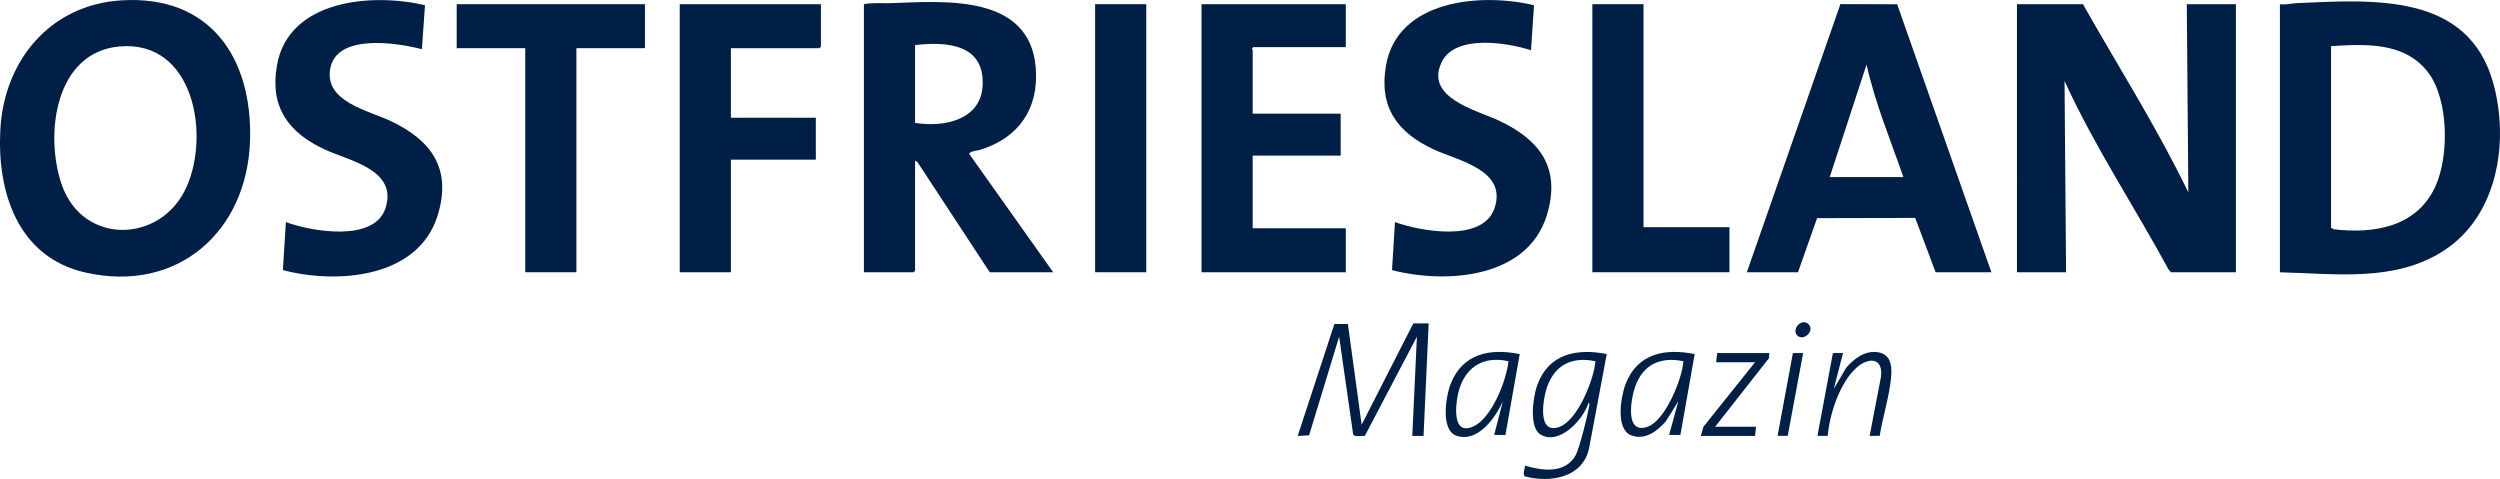 <?xml version="1.0" encoding="UTF-8"?>
<svg id="Ebene_2" data-name="Ebene 2" xmlns="http://www.w3.org/2000/svg" viewBox="0 0 586.44 112.35">
  <defs>
    <style>
      .cls-1 {
        fill: #001f47;
      }
    </style>
  </defs>
  <g id="Ebene_1-2" data-name="Ebene 1">
    <g>
      <path class="cls-1" d="M488.61.98c8.3,14.68,17.39,28.95,24.72,44.16l-.36-44.16h11.52v62.88h-15.24l-.56-.64c-8.03-14.81-17.4-28.9-24.4-44.24l.36,44.88h-11.52V.98h15.48Z"/>
      <path class="cls-1" d="M28.36.09c20.77-1.36,30.84,13.29,30.3,32.7-.6,21.53-16.99,36.03-38.61,31.14C4.18,60.35-.73,45.09.08,30.37.97,14.19,11.74,1.17,28.36.09ZM28.13,10.89c-15.29,1.27-17.7,20.74-13.64,32.45,4.97,14.3,23.38,13.78,29.29.48,5.5-12.37,1.65-34.37-15.65-32.93Z"/>
      <path class="cls-1" d="M534.81,63.86V.98c1.34.21,2.69-.19,3.95-.25,17.91-.78,40.31-2.53,46.14,18.92,3.73,13.7.97,30.96-11.62,39.13-11.51,7.47-25.47,5.41-38.47,5.09ZM546.81,10.82v42.6l.6.36c9.5,1.12,19.45-.52,23.85-10,3.28-7.06,3.17-20.47-1.69-26.8-5.49-7.16-14.6-6.66-22.76-6.16Z"/>
      <path class="cls-1" d="M247.05,63.86h-14.88l-16.97-25.86-.55-.3v25.8l-.36.36h-11.64V.98c2.08-.42,4.24-.17,6.36-.24,12.59-.46,32.63-2.19,33.96,15.25.73,9.52-4.02,16.35-13.01,19.14-.59.18-2.73.38-2.58,1.01l19.68,27.73ZM214.65,28.82c6.63,1.11,15.44-.6,15.85-8.75.5-9.71-8.37-10.38-15.85-9.49v18.24Z"/>
      <path class="cls-1" d="M409.77,63.86L431.72.96l13.31.04,22.1,62.86h-13.08l-4.79-12.74-23.02.05-4.47,12.69h-12ZM446.49,41.54c-3.03-8.74-6.64-17.34-8.64-26.4l-8.64,26.4h17.28Z"/>
      <path class="cls-1" d="M315.69.98v10.08h-21.72l-.31.36c0,.1.19.18.19.24v15h20.64v9.84h-20.64v17.04h21.84v10.32h-33.84V.98h33.84Z"/>
      <path class="cls-1" d="M359.84,1.24l-.7,10.54c-5.59-1.8-17.73-3.75-20.92,2.72-4.16,8.44,8.16,11.34,13.41,13.8,9.63,4.51,14.65,11.19,11.18,22.31-4.6,14.72-23.64,16.03-36.28,12.75l.7-11.26c6.1,2.19,20.74,4.84,23.39-3.37,2.86-8.85-8.45-11-14.2-13.63-8.57-3.93-13.03-9.93-11.29-19.78,2.72-15.41,22.35-17.06,34.72-14.09Z"/>
      <path class="cls-1" d="M99.69,1.23l-.72,10.31c-5.8-1.5-20.19-3.81-21.54,4.74-1.2,7.61,8.95,9.63,14.19,12.1,9.57,4.51,14.46,11.21,11.02,22.23-4.59,14.69-23.66,16.07-36.28,12.75l.7-11.26c6.05,2.21,20.82,4.82,23.4-3.36,2.81-8.9-8.43-10.99-14.2-13.64-8.56-3.93-13.03-9.94-11.29-19.78C67.68-.11,87.32-1.71,99.69,1.23Z"/>
      <polygon class="cls-1" points="192.57 .98 192.57 10.94 192.21 11.3 171.45 11.3 171.45 27.62 191.37 27.62 191.37 37.46 171.45 37.46 171.45 63.86 159.45 63.86 159.45 .98 192.57 .98"/>
      <polygon class="cls-1" points="151.29 .98 151.29 11.3 135.21 11.3 135.21 63.86 123.21 63.86 123.21 11.3 107.13 11.3 107.13 .98 151.29 .98"/>
      <polygon class="cls-1" points="385.53 .98 385.53 53.3 405.69 53.3 405.69 63.86 373.53 63.86 373.53 .98 385.53 .98"/>
      <rect class="cls-1" x="256.89" y=".98" width="12" height="62.88"/>
      <path class="cls-1" d="M335.13,75.86l-1.2,26.4h-2.64s1.08-23.28,1.08-23.28l-12.23,23.3c-.65-.15-2.48.33-2.73-.42l-3.28-22.88-7.05,23.14-2.67.14,8.61-26.26h3.16s3.23,23.62,3.23,23.62l12.12-23.76h3.6Z"/>
      <path class="cls-1" d="M376.9,83.06l-4.15,22.13c-1.49,6.91-9.15,8.13-15.05,6.56-.63-.48.08-1.85,0-2.53,4.08,1.23,9.45,1.94,11.89-2.39.92-1.63,2.86-9.53,3.22-11.67.04-.25.16-.65-.22-.58-1.17,3.85-6.9,10.06-11.27,7.31-2.73-1.72-1.69-8.87-.73-11.52,2.65-7.38,9.25-8.72,16.33-7.32ZM374.25,84.74c-5.25-1.1-9.28.64-11.22,5.7-1.11,2.89-2.62,11.85,2.92,9.64,4.17-1.66,7.95-11.03,8.3-15.34Z"/>
      <path class="cls-1" d="M397.53,83.06l-3.35,18.96h-2.64s2.16-7.92,2.16-7.92l-2.88,4.67c-2.02,2.34-4.89,4.56-8.15,3.36-3.77-1.39-2.49-9.12-1.32-12.11,2.8-7.16,9.26-8.35,16.19-6.96ZM394.89,84.74c-5.34-1.12-9.42.72-11.29,5.87-1.03,2.84-2.57,11.53,2.98,9.46,4.08-1.52,8.01-11.14,8.31-15.34Z"/>
      <path class="cls-1" d="M356.49,83.06l-3.35,18.96h-2.64s2.04-7.92,2.04-7.92c-1.72,3.89-5.81,9.7-10.79,8.15-3.91-1.22-2.61-9.25-1.45-12.22,2.78-7.11,9.27-8.4,16.19-6.96ZM353.85,84.74c-6.19-1.41-10.54,1.7-11.84,7.72-.64,2.95-1.29,9.87,3.69,7.53,4.25-1.99,7.69-10.76,8.15-15.25Z"/>
      <path class="cls-1" d="M440.94,102.22l-2.37.03,2.65-13.79c.61-4.52-2.79-4.78-5.64-2.28-4.01,3.52-6.38,10.88-6.85,16.07h-2.4s3.62-19.42,3.62-19.42l2.38-.02-2.16,8.4,2.88-4.91c1.81-2.11,4.31-4.08,7.29-3.7,3.43.43,3.52,3.55,3.23,6.31-.45,4.31-1.95,9-2.64,13.32Z"/>
      <polygon class="cls-1" points="415.05 82.82 414.95 84.03 402.33 100.1 411.93 100.1 411.69 102.26 398.97 102.26 399.58 100.11 411.69 84.98 402.57 84.98 402.81 82.82 415.05 82.82"/>
      <polygon class="cls-1" points="422.97 82.82 419.36 102.24 416.98 102.25 420.57 82.82 422.97 82.82"/>
      <path class="cls-1" d="M421.59,78.68c-1.43-1.42,1.06-4.27,2.7-2.58,1.44,1.49-1.2,4.07-2.7,2.58Z"/>
    </g>
  </g>
</svg>